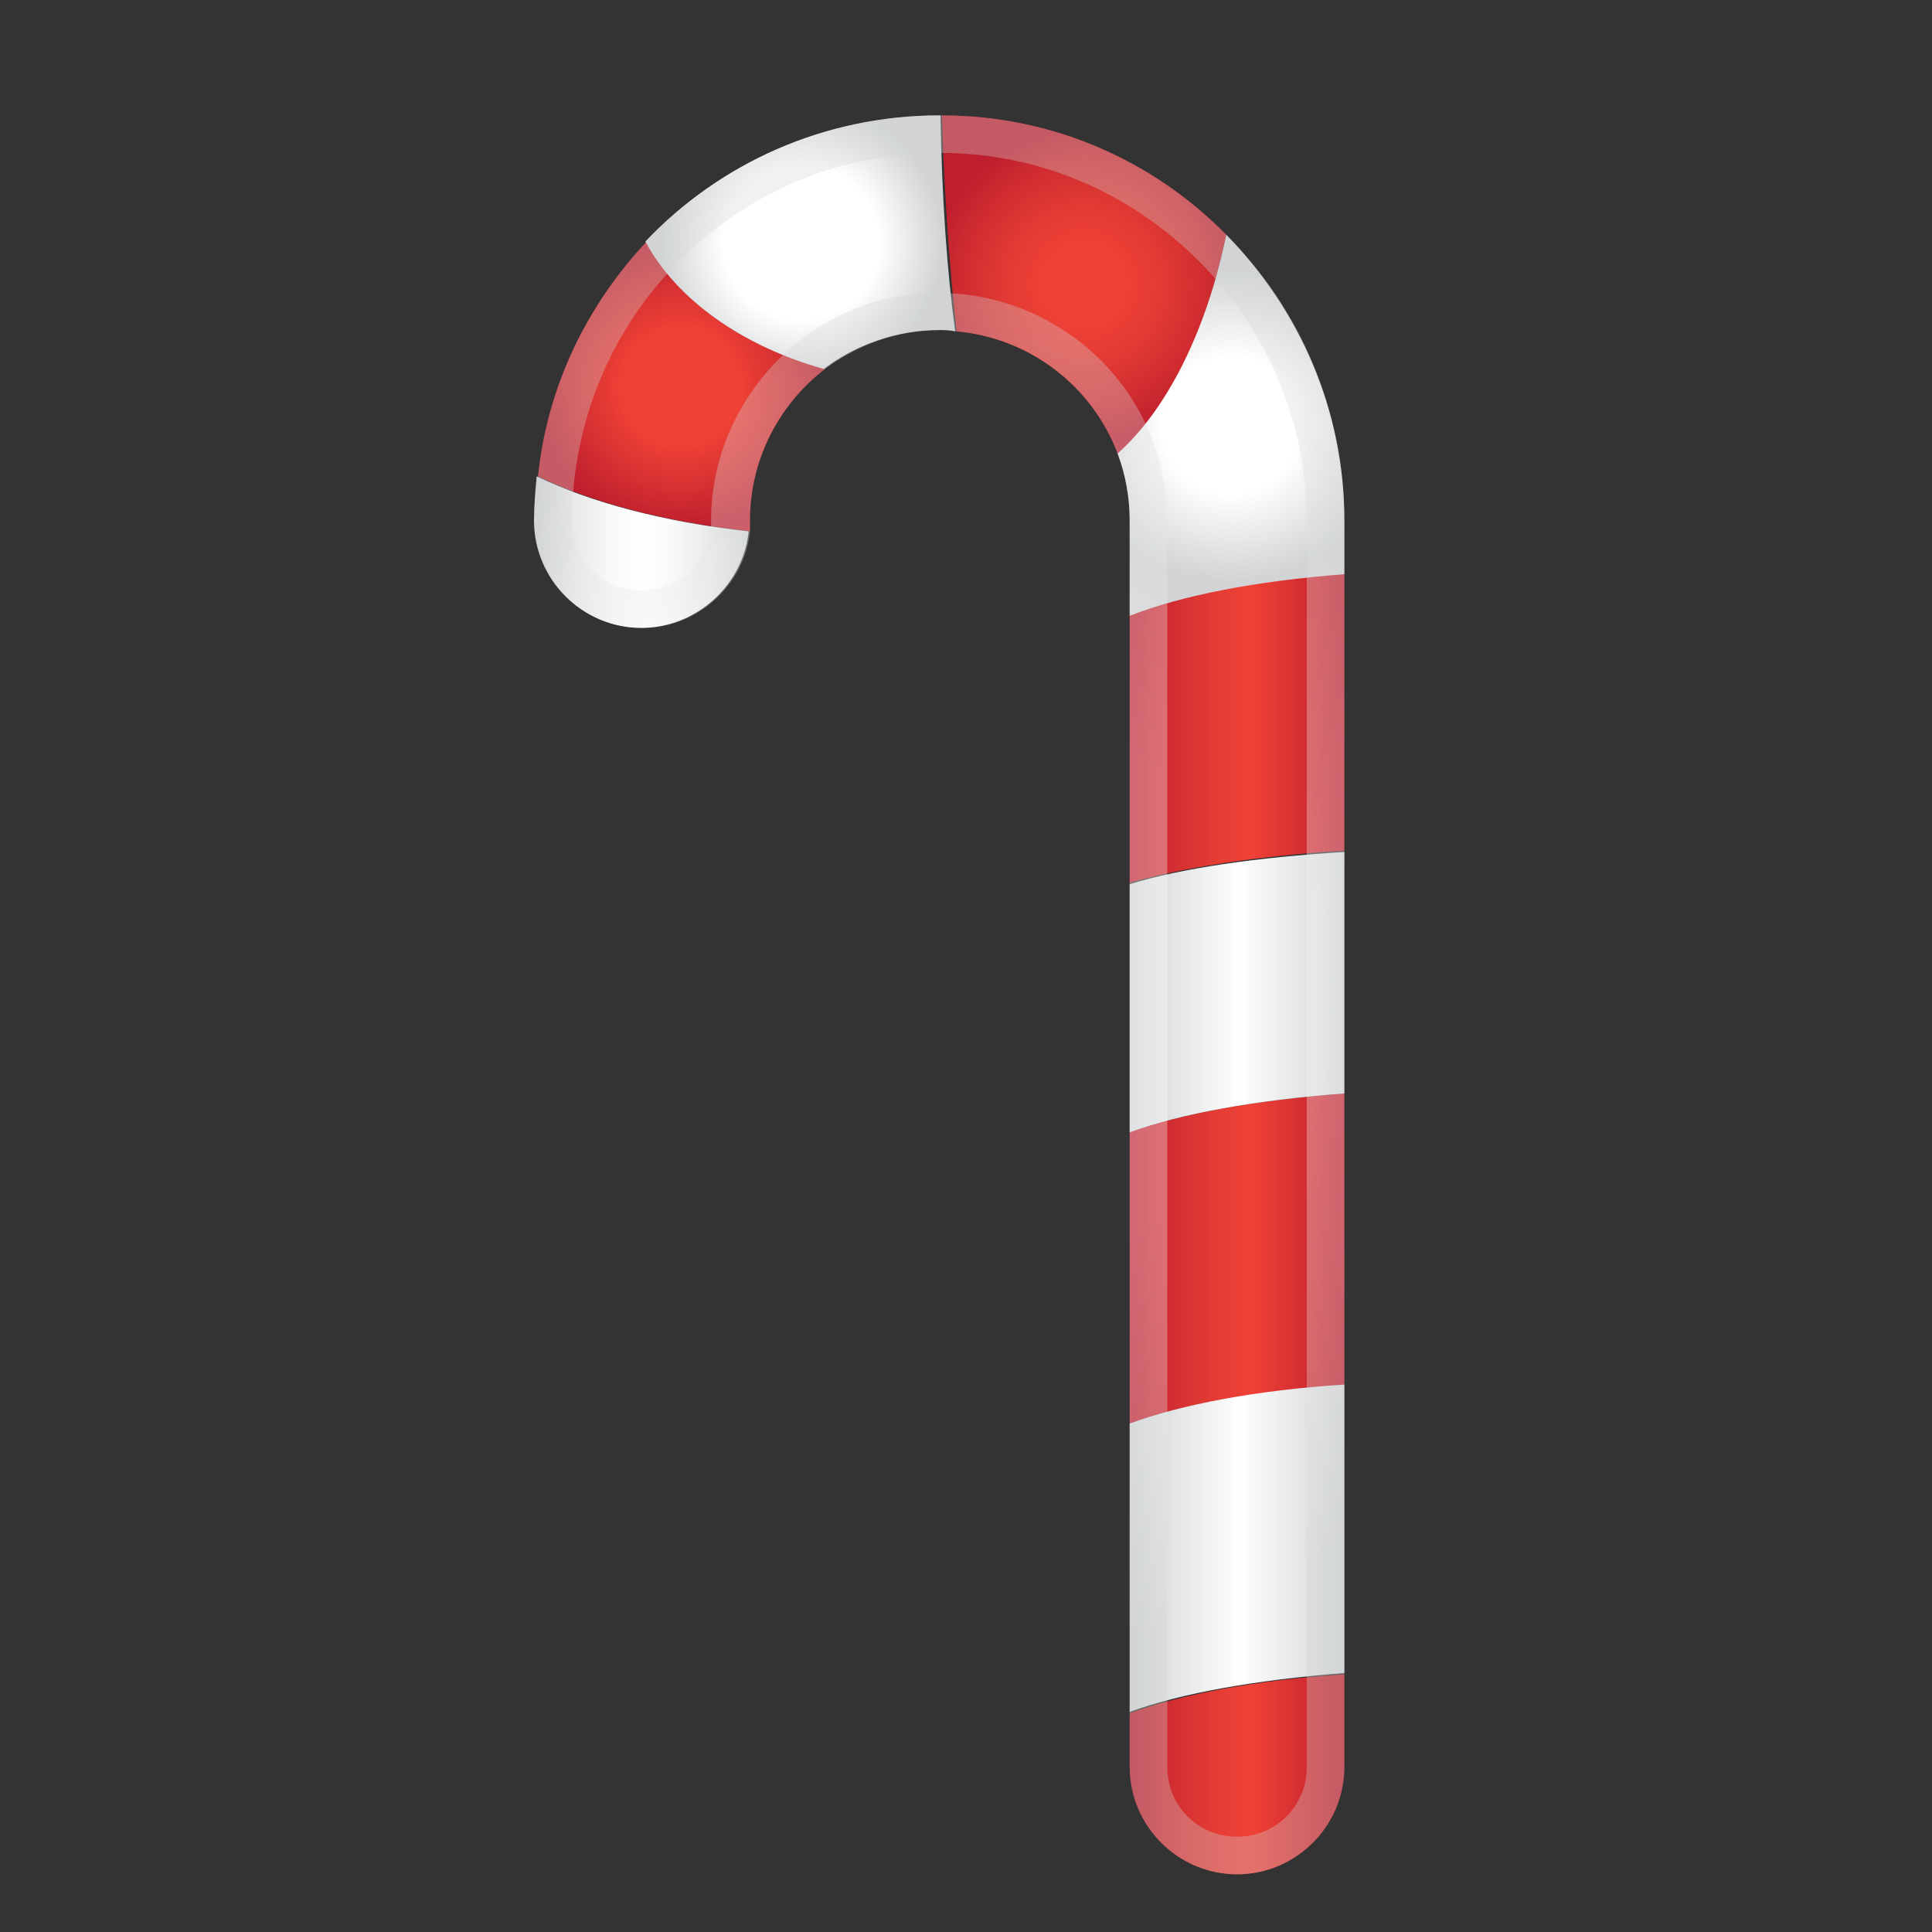 <?xml version="1.0" encoding="UTF-8"?> <!-- Generator: Adobe Illustrator 23.0.6, SVG Export Plug-In . SVG Version: 6.00 Build 0) --> <svg xmlns="http://www.w3.org/2000/svg" xmlns:xlink="http://www.w3.org/1999/xlink" id="Layer_1" x="0px" y="0px" width="144px" height="144px" viewBox="0 0 144 144" style="enable-background:new 0 0 144 144;" xml:space="preserve"><rect x="0" y="0" width="144" height="144" fill="#333333" stroke="none"/> <style type="text/css"> .st0{fill:url(#SVGID_1_);} .st1{fill:url(#SVGID_2_);} .st2{fill:url(#SVGID_3_);} .st3{fill:url(#SVGID_4_);} .st4{fill:url(#SVGID_5_);} .st5{fill:url(#SVGID_6_);} .st6{fill:url(#SVGID_7_);} .st7{fill:url(#SVGID_8_);} .st8{fill:url(#SVGID_9_);} .st9{fill:url(#SVGID_10_);} .st10{opacity:0.33;fill:url(#SVGID_11_);} </style> <g> <radialGradient id="SVGID_1_" cx="50.734" cy="28.823" r="10.748" gradientUnits="userSpaceOnUse"> <stop offset="0.401" style="stop-color:#EF4136"></stop> <stop offset="0.763" style="stop-color:#D12D31"></stop> <stop offset="1" style="stop-color:#BE1E2D"></stop> </radialGradient> <path class="st0" d="M48.2,18c-4.4,4.7-7.4,10.7-8.1,17.5c3.9,1.9,9.4,3.4,15.8,4.1c0-0.3,0-0.5,0-0.8c0-4.6,2.2-8.7,5.6-11.3 C55.3,25.8,50.5,22.4,48.2,18z"></path> <linearGradient id="SVGID_2_" gradientUnits="userSpaceOnUse" x1="39.849" y1="41.164" x2="55.808" y2="41.164"> <stop offset="1.676174e-02" style="stop-color:#D1D3D4"></stop> <stop offset="0.201" style="stop-color:#EAEBEB"></stop> <stop offset="0.373" style="stop-color:#FAFAFA"></stop> <stop offset="0.509" style="stop-color:#FFFFFF"></stop> <stop offset="0.645" style="stop-color:#F8F9F9"></stop> <stop offset="0.838" style="stop-color:#E6E7E8"></stop> <stop offset="1" style="stop-color:#D1D3D4"></stop> </linearGradient> <path class="st1" d="M39.8,38.8c0,4.4,3.6,8,8,8c4.1,0,7.6-3.2,8-7.2c-6.4-0.7-11.9-2.2-15.8-4.1C39.9,36.6,39.8,37.7,39.8,38.8z"></path> <linearGradient id="SVGID_3_" gradientUnits="userSpaceOnUse" x1="84.241" y1="93.782" x2="100.241" y2="93.782"> <stop offset="1.676174e-02" style="stop-color:#BE1E2D"></stop> <stop offset="0.182" style="stop-color:#D12D31"></stop> <stop offset="0.394" style="stop-color:#E43C35"></stop> <stop offset="0.562" style="stop-color:#EF4136"></stop> <stop offset="1" style="stop-color:#BE1E2D"></stop> </linearGradient> <path class="st2" d="M84.2,106.1c3.8-1.4,9.5-2.4,16-2.9V81.5c-6.6,0.5-12.2,1.5-16,2.9V106.1z"></path> <linearGradient id="SVGID_4_" gradientUnits="userSpaceOnUse" x1="84.241" y1="115.413" x2="100.241" y2="115.413"> <stop offset="1.676174e-02" style="stop-color:#D1D3D4"></stop> <stop offset="0.509" style="stop-color:#FFFFFF"></stop> <stop offset="1" style="stop-color:#D1D3D4"></stop> </linearGradient> <path class="st3" d="M84.2,127.6c3.8-1.4,9.5-2.4,16-2.9v-21.5c-6.5,0.4-12.2,1.5-16,2.9V127.6z"></path> <linearGradient id="SVGID_5_" gradientUnits="userSpaceOnUse" x1="84.241" y1="132.193" x2="100.241" y2="132.193"> <stop offset="1.676174e-02" style="stop-color:#BE1E2D"></stop> <stop offset="0.182" style="stop-color:#D12D31"></stop> <stop offset="0.394" style="stop-color:#E43C35"></stop> <stop offset="0.562" style="stop-color:#EF4136"></stop> <stop offset="1" style="stop-color:#BE1E2D"></stop> </linearGradient> <path class="st4" d="M84.2,131.7c0,4.4,3.6,8,8,8s8-3.6,8-8v-6.9c-6.5,0.4-12.2,1.5-16,2.9V131.7z"></path> <radialGradient id="SVGID_6_" cx="80.796" cy="21.198" r="11.653" gradientUnits="userSpaceOnUse"> <stop offset="0.259" style="stop-color:#EF4136"></stop> <stop offset="0.489" style="stop-color:#E33B34"></stop> <stop offset="0.806" style="stop-color:#CE2B30"></stop> <stop offset="1" style="stop-color:#BE1E2D"></stop> </radialGradient> <path class="st5" d="M91.4,17.5C86,12,78.5,8.6,70.2,8.6c0.2,6.2,0.6,11.7,1.1,16.1c5.5,0.5,10.1,4.1,12,9.1 C87,30.7,89.9,24.8,91.4,17.5z"></path> <radialGradient id="SVGID_7_" cx="59.73" cy="18.083" r="10.566" gradientUnits="userSpaceOnUse"> <stop offset="0.547" style="stop-color:#FFFFFF"></stop> <stop offset="1" style="stop-color:#D1D3D4"></stop> </radialGradient> <path class="st6" d="M70,8.6c-8.6,0-16.4,3.6-21.9,9.4c2.3,4.3,7.2,7.8,13.3,9.5c2.4-1.8,5.4-2.9,8.6-2.9c0.4,0,0.8,0,1.2,0.1 c-0.6-4.3-1-9.9-1.1-16.1C70.1,8.6,70.1,8.6,70,8.6z"></path> <linearGradient id="SVGID_8_" gradientUnits="userSpaceOnUse" x1="84.241" y1="54.303" x2="100.241" y2="54.303"> <stop offset="1.676174e-02" style="stop-color:#BE1E2D"></stop> <stop offset="0.182" style="stop-color:#D12D31"></stop> <stop offset="0.394" style="stop-color:#E43C35"></stop> <stop offset="0.562" style="stop-color:#EF4136"></stop> <stop offset="1" style="stop-color:#BE1E2D"></stop> </linearGradient> <path class="st7" d="M100.2,42.7c-6.6,0.5-12.2,1.7-16,3.1v20c3.8-1.1,9.4-2,16-2.4V42.7z"></path> <linearGradient id="SVGID_9_" gradientUnits="userSpaceOnUse" x1="84.241" y1="73.927" x2="100.241" y2="73.927"> <stop offset="1.676174e-02" style="stop-color:#D1D3D4"></stop> <stop offset="0.509" style="stop-color:#FFFFFF"></stop> <stop offset="1" style="stop-color:#D1D3D4"></stop> </linearGradient> <path class="st8" d="M84.2,65.9v18.5c3.8-1.4,9.4-2.4,16-2.9v-18C93.7,63.9,88.1,64.7,84.2,65.9z"></path> <radialGradient id="SVGID_10_" cx="91.772" cy="31.698" r="11.674" gradientUnits="userSpaceOnUse"> <stop offset="0.435" style="stop-color:#FFFFFF"></stop> <stop offset="1" style="stop-color:#D1D3D4"></stop> </radialGradient> <path class="st9" d="M100.2,38.8c0-8.3-3.4-15.8-8.8-21.3c-1.5,7.3-4.5,13.1-8.1,16.3c0.6,1.6,0.9,3.3,0.9,5v7.1 c3.8-1.5,9.4-2.6,16-3.1V38.8z"></path> </g> <radialGradient id="SVGID_11_" cx="70.045" cy="74.139" r="51.015" gradientUnits="userSpaceOnUse"> <stop offset="0.435" style="stop-color:#FFFFFF"></stop> <stop offset="1" style="stop-color:#D1D3D4"></stop> </radialGradient> <path class="st10" d="M91.4,17.5C86,12,78.5,8.6,70.2,8.6c0,0-0.1,0-0.1,0c-8.6,0-16.4,3.6-21.9,9.4c-4.4,4.7-7.4,10.7-8.1,17.5 c-0.1,1.1-0.2,2.2-0.2,3.3c0,4.4,3.6,8,8,8c4.1,0,7.6-3.2,8-7.2c0-0.3,0-0.5,0-0.8c0-4.6,2.2-8.7,5.6-11.3c2.4-1.8,5.4-2.9,8.6-2.9 c0.4,0,0.8,0,1.2,0.1c5.5,0.5,10.1,4.1,12,9.1c0.6,1.6,0.9,3.3,0.9,5v7.1v20v18.5v21.7v21.5v4.1c0,4.4,3.6,8,8,8s8-3.6,8-8v-6.9 v-21.5V81.5v-18V42.7v-3.9C100.2,30.5,96.9,23,91.4,17.5z M97.4,131.7c0,2.9-2.3,5.2-5.2,5.2s-5.2-2.3-5.2-5.2V38.8 c0-2-0.4-4.1-1.1-6c-2.3-6.1-8-10.3-14.4-10.9c-0.5,0-1-0.1-1.5-0.1c-3.7,0-7.3,1.2-10.3,3.5c-4.2,3.3-6.7,8.2-6.7,13.5 c0,0.2,0,0.4,0,0.5C52.8,42,50.5,44,47.8,44c-2.9,0-5.2-2.3-5.2-5.2c0-1,0.1-2,0.2-3c0.7-6,3.2-11.5,7.4-15.9 c5.2-5.5,12.3-8.5,19.8-8.5l0.1,0c7.3,0,14.1,2.9,19.3,8.1c5.1,5.2,8,12,8,19.3V131.7z"></path> <g> </g> <g> </g> <g> </g> <g> </g> <g> </g> <g> </g> </svg> 